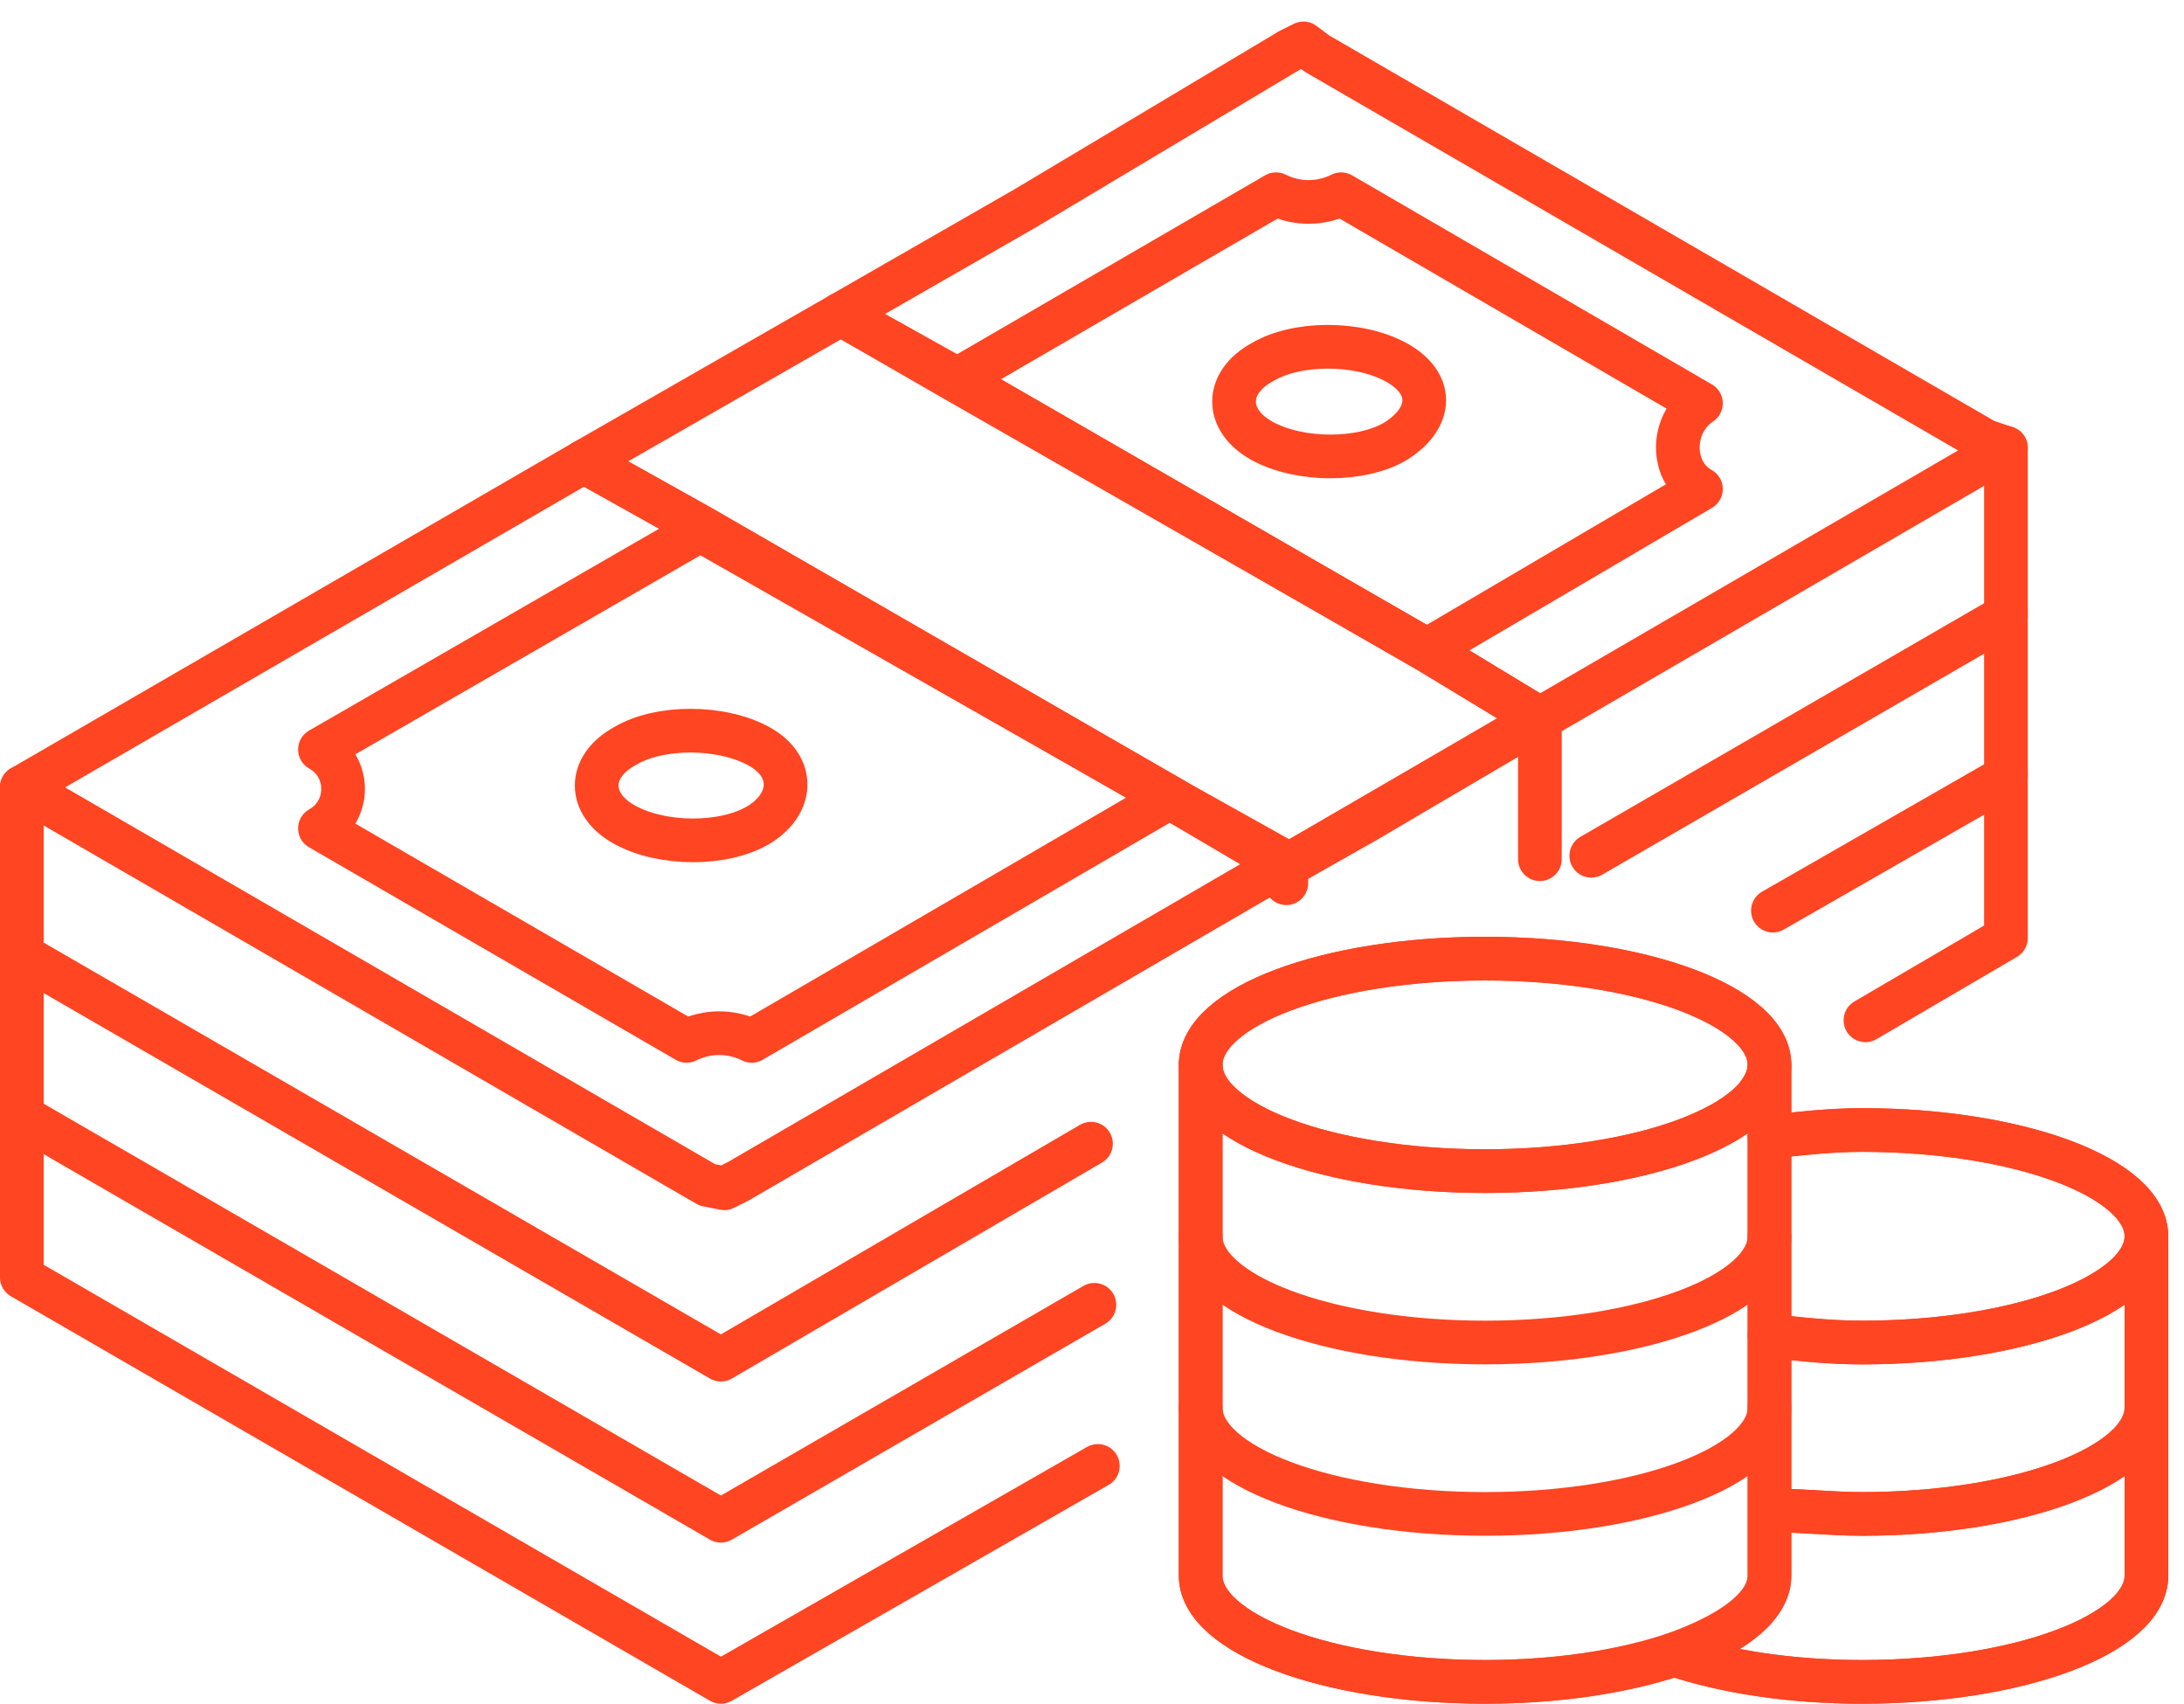 <?xml version="1.0"?>
<svg xmlns="http://www.w3.org/2000/svg" width="100" height="78" viewBox="0 0 100 78" fill="none">
<path d="M67.998 53.608C75.19 53.608 81.021 51.431 81.021 48.744C81.021 46.058 75.19 43.88 67.998 43.88C60.805 43.88 54.975 46.058 54.975 48.744C54.975 51.431 60.805 53.608 67.998 53.608Z" stroke="#FF4522" stroke-width="2" stroke-miterlimit="10" stroke-linecap="round" stroke-linejoin="round"/>
<path d="M81.021 48.744V72.123C81.021 74.79 75.215 76.987 67.998 76.987C60.78 76.987 54.975 74.79 54.975 72.123V48.744C54.975 51.412 60.78 53.608 67.998 53.608C75.215 53.608 81.021 51.412 81.021 48.744Z" stroke="#FF4522" stroke-width="2" stroke-miterlimit="10" stroke-linecap="round" stroke-linejoin="round"/>
<path d="M98.28 56.59C98.28 59.257 92.475 61.454 85.257 61.454C83.688 61.454 82.276 61.297 81.021 61.14V52.039C82.433 51.883 83.845 51.726 85.257 51.726C92.475 51.726 98.28 53.922 98.28 56.59Z" stroke="#FF4522" stroke-width="2" stroke-miterlimit="10" stroke-linecap="round" stroke-linejoin="round"/>
<path d="M98.28 56.589V72.123C98.28 74.79 92.475 76.987 85.257 76.987C81.962 76.987 78.981 76.516 76.627 75.732C79.295 74.79 81.021 73.535 81.021 72.123V61.14C82.433 61.297 83.845 61.453 85.257 61.453C92.475 61.453 98.28 59.257 98.28 56.589Z" stroke="#FF4522" stroke-width="2" stroke-miterlimit="10" stroke-linecap="round" stroke-linejoin="round"/>
<path d="M81.021 56.589C81.021 59.257 75.215 61.453 67.998 61.453C60.78 61.453 54.975 59.257 54.975 56.589" stroke="#FF4522" stroke-width="2" stroke-miterlimit="10" stroke-linecap="round" stroke-linejoin="round"/>
<path d="M81.021 64.435C81.021 67.102 75.215 69.299 67.998 69.299C60.78 69.299 54.975 67.102 54.975 64.435" stroke="#FF4522" stroke-width="2" stroke-miterlimit="10" stroke-linecap="round" stroke-linejoin="round"/>
<path d="M98.28 64.435C98.28 67.102 92.475 69.299 85.257 69.299C83.845 69.299 82.59 69.142 81.178 69.142" stroke="#FF4522" stroke-width="2" stroke-miterlimit="10" stroke-linecap="round" stroke-linejoin="round"/>
<path d="M81.021 48.744C81.021 46.077 75.215 43.88 67.998 43.88C60.78 43.88 54.975 46.077 54.975 48.744V72.123C54.975 74.79 60.78 76.987 67.998 76.987C71.293 76.987 74.274 76.516 76.627 75.732C78.981 76.516 81.962 76.987 85.257 76.987C92.475 76.987 98.28 74.79 98.28 72.123V56.59C98.28 53.922 92.475 51.725 85.257 51.725C83.845 51.725 82.433 51.882 81.021 52.039V48.744ZM81.021 48.744C81.021 49.372 80.707 49.843 80.236 50.47C80.707 49.999 81.021 49.372 81.021 48.744Z" stroke="#FF4522" stroke-width="2" stroke-miterlimit="10" stroke-linecap="round" stroke-linejoin="round"/>
<path d="M98.28 64.435C98.28 67.102 92.475 69.299 85.257 69.299C83.845 69.299 82.59 69.142 81.177 69.142" stroke="#FF4522" stroke-width="2" stroke-miterlimit="10" stroke-linecap="round" stroke-linejoin="round"/>
<path d="M53.563 36.506L58.897 39.487L33.793 54.079L33.165 54.393L32.381 54.236L1.785 36.506L1 36.035L26.732 21.129L32.067 24.11L53.563 36.506Z" stroke="#FF4522" stroke-width="2" stroke-miterlimit="10" stroke-linecap="round" stroke-linejoin="round"/>
<path d="M91.847 20.502L70.508 32.897L65.33 29.759L43.834 17.363L38.499 14.382L46.972 9.518L59.054 2.301L59.681 1.987L60.309 2.458L90.905 20.188L91.847 20.502Z" stroke="#FF4522" stroke-width="2" stroke-miterlimit="10" stroke-linecap="round" stroke-linejoin="round"/>
<path d="M53.562 36.506L34.42 47.646C33.479 47.176 32.38 47.176 31.439 47.646L14.65 37.918C16.062 37.134 16.062 35.094 14.65 34.309L32.067 24.268L53.562 36.506Z" stroke="#FF4522" stroke-width="2" stroke-miterlimit="10" stroke-linecap="round" stroke-linejoin="round"/>
<path d="M77.883 22.385L65.331 29.759L43.835 17.364L58.427 8.891C59.368 9.362 60.467 9.362 61.408 8.891L77.883 18.462C76.471 19.403 76.471 21.6 77.883 22.385Z" stroke="#FF4522" stroke-width="2" stroke-miterlimit="10" stroke-linecap="round" stroke-linejoin="round"/>
<path d="M70.508 32.897L62.506 37.604L58.897 39.644L53.563 36.506L32.067 24.11L26.732 21.129L38.5 14.382L43.678 17.364L65.33 29.759L70.508 32.897Z" stroke="#FF4522" stroke-width="2" stroke-miterlimit="10" stroke-linecap="round" stroke-linejoin="round"/>
<path d="M63.918 16.579C62.192 15.638 59.368 15.638 57.799 16.579C56.073 17.52 56.073 19.246 57.799 20.188C59.525 21.129 62.349 21.129 63.918 20.188C65.644 19.09 65.644 17.52 63.918 16.579Z" stroke="#FF4522" stroke-width="2" stroke-miterlimit="10" stroke-linecap="round" stroke-linejoin="round"/>
<path d="M34.734 34.152C33.008 33.211 30.184 33.211 28.615 34.152C26.889 35.094 26.889 36.82 28.615 37.761C30.341 38.703 33.165 38.703 34.734 37.761C36.303 36.82 36.46 35.094 34.734 34.152Z" stroke="#FF4522" stroke-width="2" stroke-miterlimit="10" stroke-linecap="round" stroke-linejoin="round"/>
<path d="M1 36.035V43.567V43.724L33.008 62.238L49.954 52.353" stroke="#FF4522" stroke-width="2" stroke-miterlimit="10" stroke-linecap="round" stroke-linejoin="round"/>
<path d="M72.861 39.173L91.847 28.19V27.876V20.502" stroke="#FF4522" stroke-width="2" stroke-miterlimit="10" stroke-linecap="round" stroke-linejoin="round"/>
<path d="M1 43.566V43.723V51.098L33.008 69.612L50.111 59.727" stroke="#FF4522" stroke-width="2" stroke-miterlimit="10" stroke-linecap="round" stroke-linejoin="round"/>
<path d="M81.177 41.684L91.847 35.565V28.19V27.876" stroke="#FF4522" stroke-width="2" stroke-miterlimit="10" stroke-linecap="round" stroke-linejoin="round"/>
<path d="M1 50.941V58.472L33.008 76.987L50.268 67.102" stroke="#FF4522" stroke-width="2" stroke-miterlimit="10" stroke-linecap="round" stroke-linejoin="round"/>
<path d="M91.847 35.251V42.939L85.414 46.705" stroke="#FF4522" stroke-width="2" stroke-miterlimit="10" stroke-linecap="round" stroke-linejoin="round"/>
<path d="M58.897 40.429V39.644L70.508 32.897V39.33" stroke="#FF4522" stroke-width="2" stroke-miterlimit="10" stroke-linecap="round" stroke-linejoin="round"/>
</svg>
